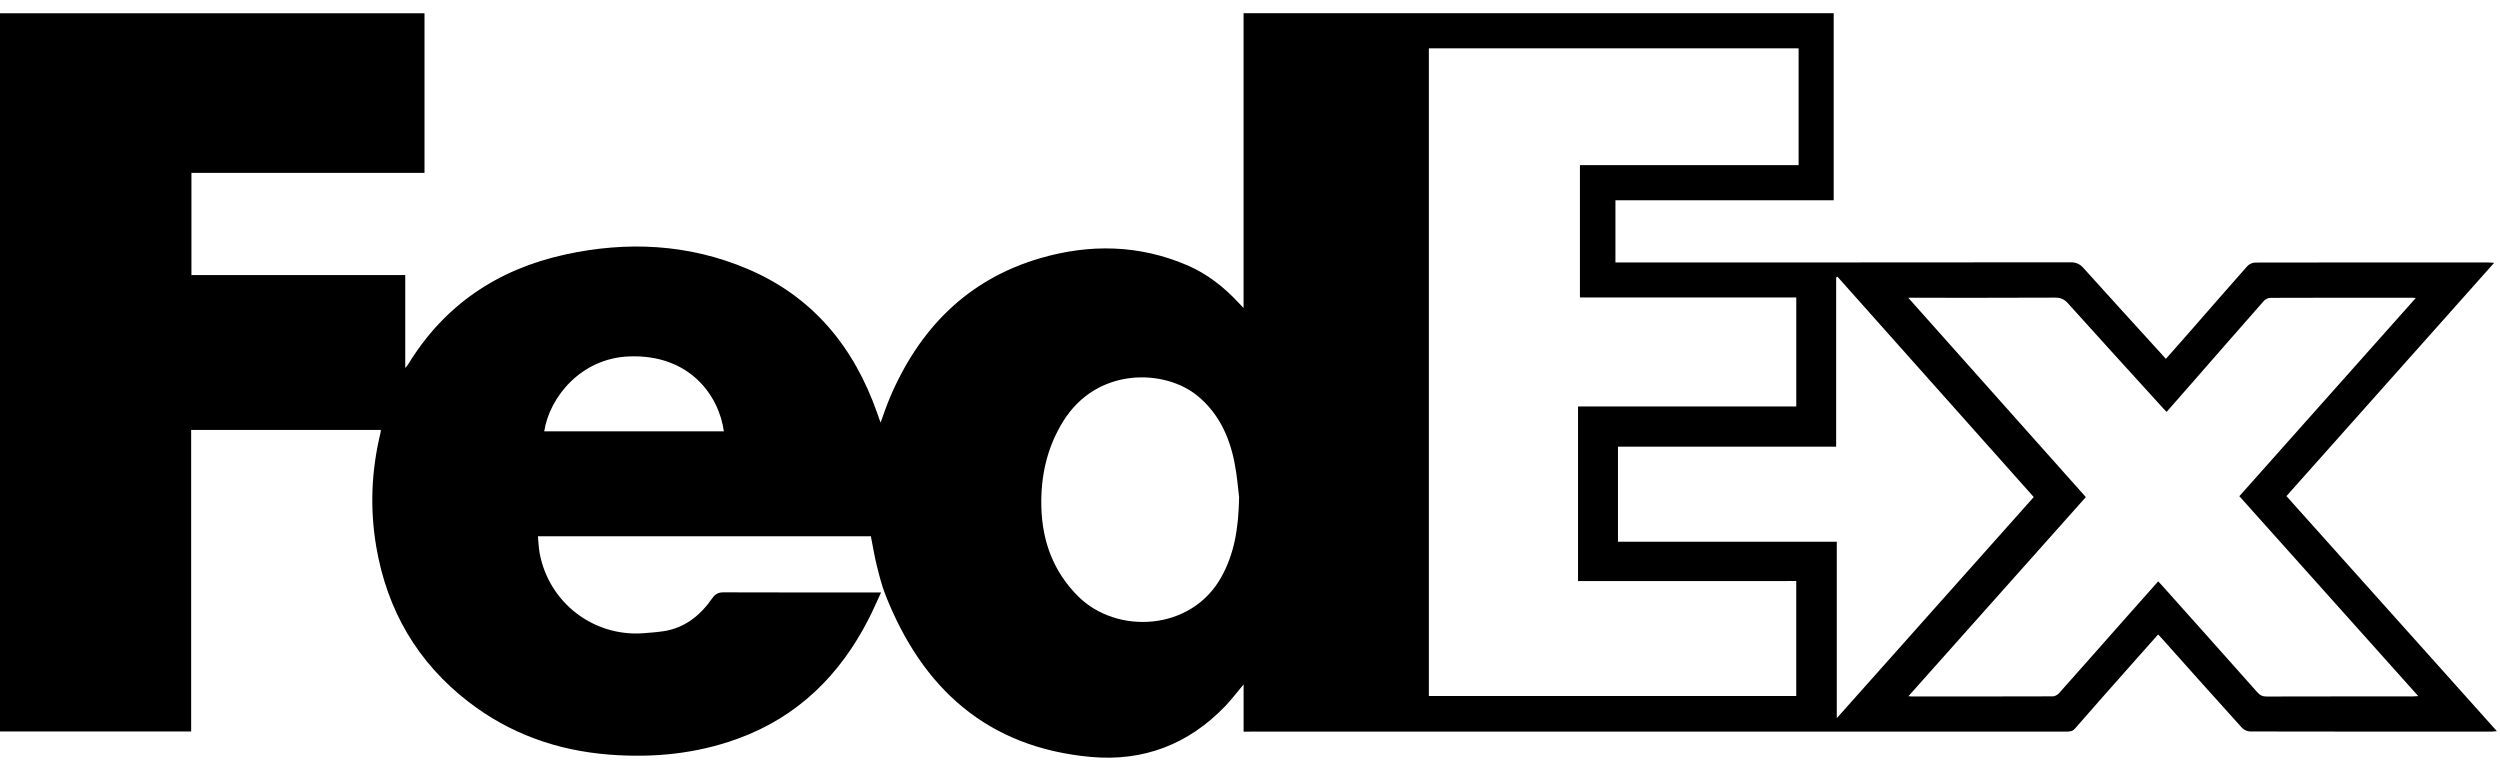 <svg width="143" height="44" viewBox="0 0 143 44" fill="none" xmlns="http://www.w3.org/2000/svg">
<path d="M71.134 41.853C71.134 40.937 71.134 40.075 71.134 39.148C70.753 39.602 70.438 40.023 70.075 40.399C67.981 42.578 65.4 43.567 62.405 43.297C56.484 42.762 52.757 39.389 50.643 34.014C50.435 33.484 50.295 32.926 50.157 32.37C50.019 31.817 49.928 31.251 49.814 30.675C43.49 30.675 37.163 30.675 30.769 30.675C30.8 31.002 30.811 31.326 30.868 31.641C31.392 34.471 33.953 36.439 36.815 36.219C37.2 36.19 37.584 36.161 37.966 36.104C39.192 35.912 40.067 35.188 40.752 34.206C40.924 33.962 41.106 33.879 41.399 33.882C44.256 33.892 47.113 33.889 49.97 33.889C50.089 33.889 50.212 33.889 50.396 33.889C50.147 34.422 49.934 34.925 49.684 35.411C48.04 38.623 45.627 41.01 42.189 42.258C39.82 43.121 37.363 43.357 34.862 43.165C31.891 42.936 29.179 41.978 26.808 40.153C23.873 37.891 22.138 34.9 21.52 31.262C21.151 29.086 21.242 26.917 21.762 24.773C21.775 24.721 21.775 24.663 21.783 24.591C18.17 24.591 14.57 24.591 10.934 24.591C10.934 30.337 10.934 36.081 10.934 41.84C7.272 41.84 3.649 41.84 0 41.84C0 28.143 0 14.464 0 0.758C8.09 0.758 16.178 0.758 24.281 0.758C24.281 3.794 24.281 6.819 24.281 9.888C19.843 9.888 15.406 9.888 10.95 9.888C10.95 11.851 10.95 13.773 10.95 15.733C15.02 15.733 19.084 15.733 23.18 15.733C23.18 17.504 23.18 19.239 23.18 21.052C23.271 20.937 23.315 20.893 23.346 20.841C25.419 17.442 28.468 15.406 32.314 14.562C35.865 13.783 39.379 13.95 42.755 15.38C46.495 16.967 48.845 19.844 50.172 23.617C50.23 23.781 50.287 23.944 50.367 24.175C50.559 23.656 50.713 23.194 50.9 22.75C52.578 18.808 55.328 15.988 59.504 14.768C62.333 13.942 65.166 13.994 67.916 15.175C69.057 15.666 70.015 16.422 70.856 17.328C70.929 17.406 71.002 17.481 71.132 17.619C71.132 11.953 71.132 6.365 71.132 0.756C82.401 0.756 93.634 0.756 104.887 0.756C104.887 4.316 104.887 7.868 104.887 11.454C100.729 11.454 96.576 11.454 92.403 11.454C92.403 12.649 92.403 13.809 92.403 15.012C92.566 15.012 92.717 15.012 92.868 15.012C101.394 15.012 109.918 15.014 118.445 15.004C118.764 15.004 118.969 15.102 119.177 15.334C120.673 16.995 122.18 18.647 123.686 20.301C123.743 20.366 123.803 20.428 123.889 20.527C124.32 20.036 124.733 19.571 125.146 19.101C126.278 17.808 127.405 16.51 128.545 15.225C128.647 15.113 128.839 15.019 128.987 15.019C133.431 15.009 137.877 15.012 142.321 15.012C142.414 15.012 142.51 15.025 142.664 15.035C138.682 19.506 134.745 23.929 130.784 28.377C134.786 32.848 138.783 37.312 142.822 41.822C142.682 41.835 142.593 41.848 142.505 41.848C137.906 41.848 133.306 41.851 128.706 41.84C128.548 41.84 128.343 41.744 128.236 41.625C126.699 39.927 125.174 38.215 123.647 36.507C123.587 36.442 123.527 36.38 123.444 36.291C122.904 36.899 122.372 37.496 121.842 38.096C120.79 39.285 119.736 40.469 118.697 41.666C118.538 41.851 118.364 41.848 118.169 41.848C111.895 41.848 105.617 41.848 99.343 41.848C90.109 41.848 80.879 41.848 71.646 41.848C71.493 41.853 71.342 41.853 71.134 41.853ZM90.263 33.238C90.263 29.888 90.263 26.588 90.263 23.248C94.436 23.248 98.587 23.248 102.747 23.248C102.747 21.158 102.747 19.107 102.747 17.014C98.608 17.014 94.491 17.014 90.372 17.014C90.372 14.482 90.372 11.986 90.372 9.444C94.553 9.444 98.714 9.444 102.88 9.444C102.88 7.188 102.88 4.981 102.88 2.766C95.816 2.766 88.775 2.766 81.731 2.766C81.731 15.129 81.731 27.47 81.731 39.81C88.754 39.81 95.751 39.81 102.745 39.81C102.745 37.611 102.745 35.434 102.745 33.235C98.576 33.238 94.434 33.238 90.263 33.238ZM138.183 17.045C138.069 17.037 138.017 17.029 137.965 17.029C135.264 17.029 132.561 17.027 129.859 17.037C129.73 17.037 129.569 17.125 129.48 17.227C128.117 18.772 126.764 20.324 125.408 21.875C124.92 22.433 124.429 22.991 123.93 23.56C123.85 23.477 123.798 23.422 123.746 23.368C121.922 21.363 120.097 19.361 118.284 17.346C118.073 17.112 117.863 17.024 117.549 17.024C114.892 17.037 112.232 17.032 109.575 17.032C109.461 17.032 109.347 17.032 109.152 17.032C112.575 20.872 115.939 24.651 119.31 28.434C115.92 32.238 112.562 36.008 109.162 39.823C109.272 39.831 109.31 39.838 109.352 39.838C112.043 39.838 114.733 39.841 117.424 39.831C117.544 39.831 117.694 39.745 117.777 39.651C119.097 38.171 120.408 36.683 121.722 35.198C122.291 34.557 122.86 33.915 123.45 33.253C123.559 33.37 123.647 33.464 123.733 33.56C125.53 35.572 127.33 37.584 129.122 39.602C129.272 39.773 129.426 39.844 129.657 39.841C132.425 39.833 135.194 39.836 137.963 39.836C138.067 39.836 138.17 39.825 138.326 39.818C134.89 35.98 131.493 32.183 128.091 28.382C131.457 24.596 134.797 20.846 138.183 17.045ZM116.331 28.431C112.575 24.214 108.838 20.021 105.103 15.827C105.077 15.842 105.054 15.855 105.028 15.871C105.028 19.083 105.028 22.298 105.028 25.549C100.851 25.549 96.701 25.549 92.548 25.549C92.548 27.374 92.548 29.161 92.548 30.986C96.725 30.986 100.875 30.986 105.064 30.986C105.064 34.349 105.064 37.675 105.064 41.08C108.853 36.826 112.58 32.643 116.331 28.431ZM70.877 28.439C70.82 27.992 70.763 27.198 70.607 26.424C70.308 24.947 69.696 23.627 68.496 22.641C66.628 21.106 62.745 20.968 60.805 24.113C59.873 25.624 59.515 27.284 59.566 29.034C59.624 30.986 60.263 32.713 61.675 34.115C63.893 36.315 68.135 36.089 69.846 33.032C70.589 31.708 70.844 30.275 70.877 28.439ZM41.404 24.671C41.132 22.648 39.464 20.254 35.984 20.387C33.239 20.491 31.436 22.708 31.13 24.671C34.556 24.671 37.981 24.671 41.404 24.671Z" fill="black"/>
</svg>
